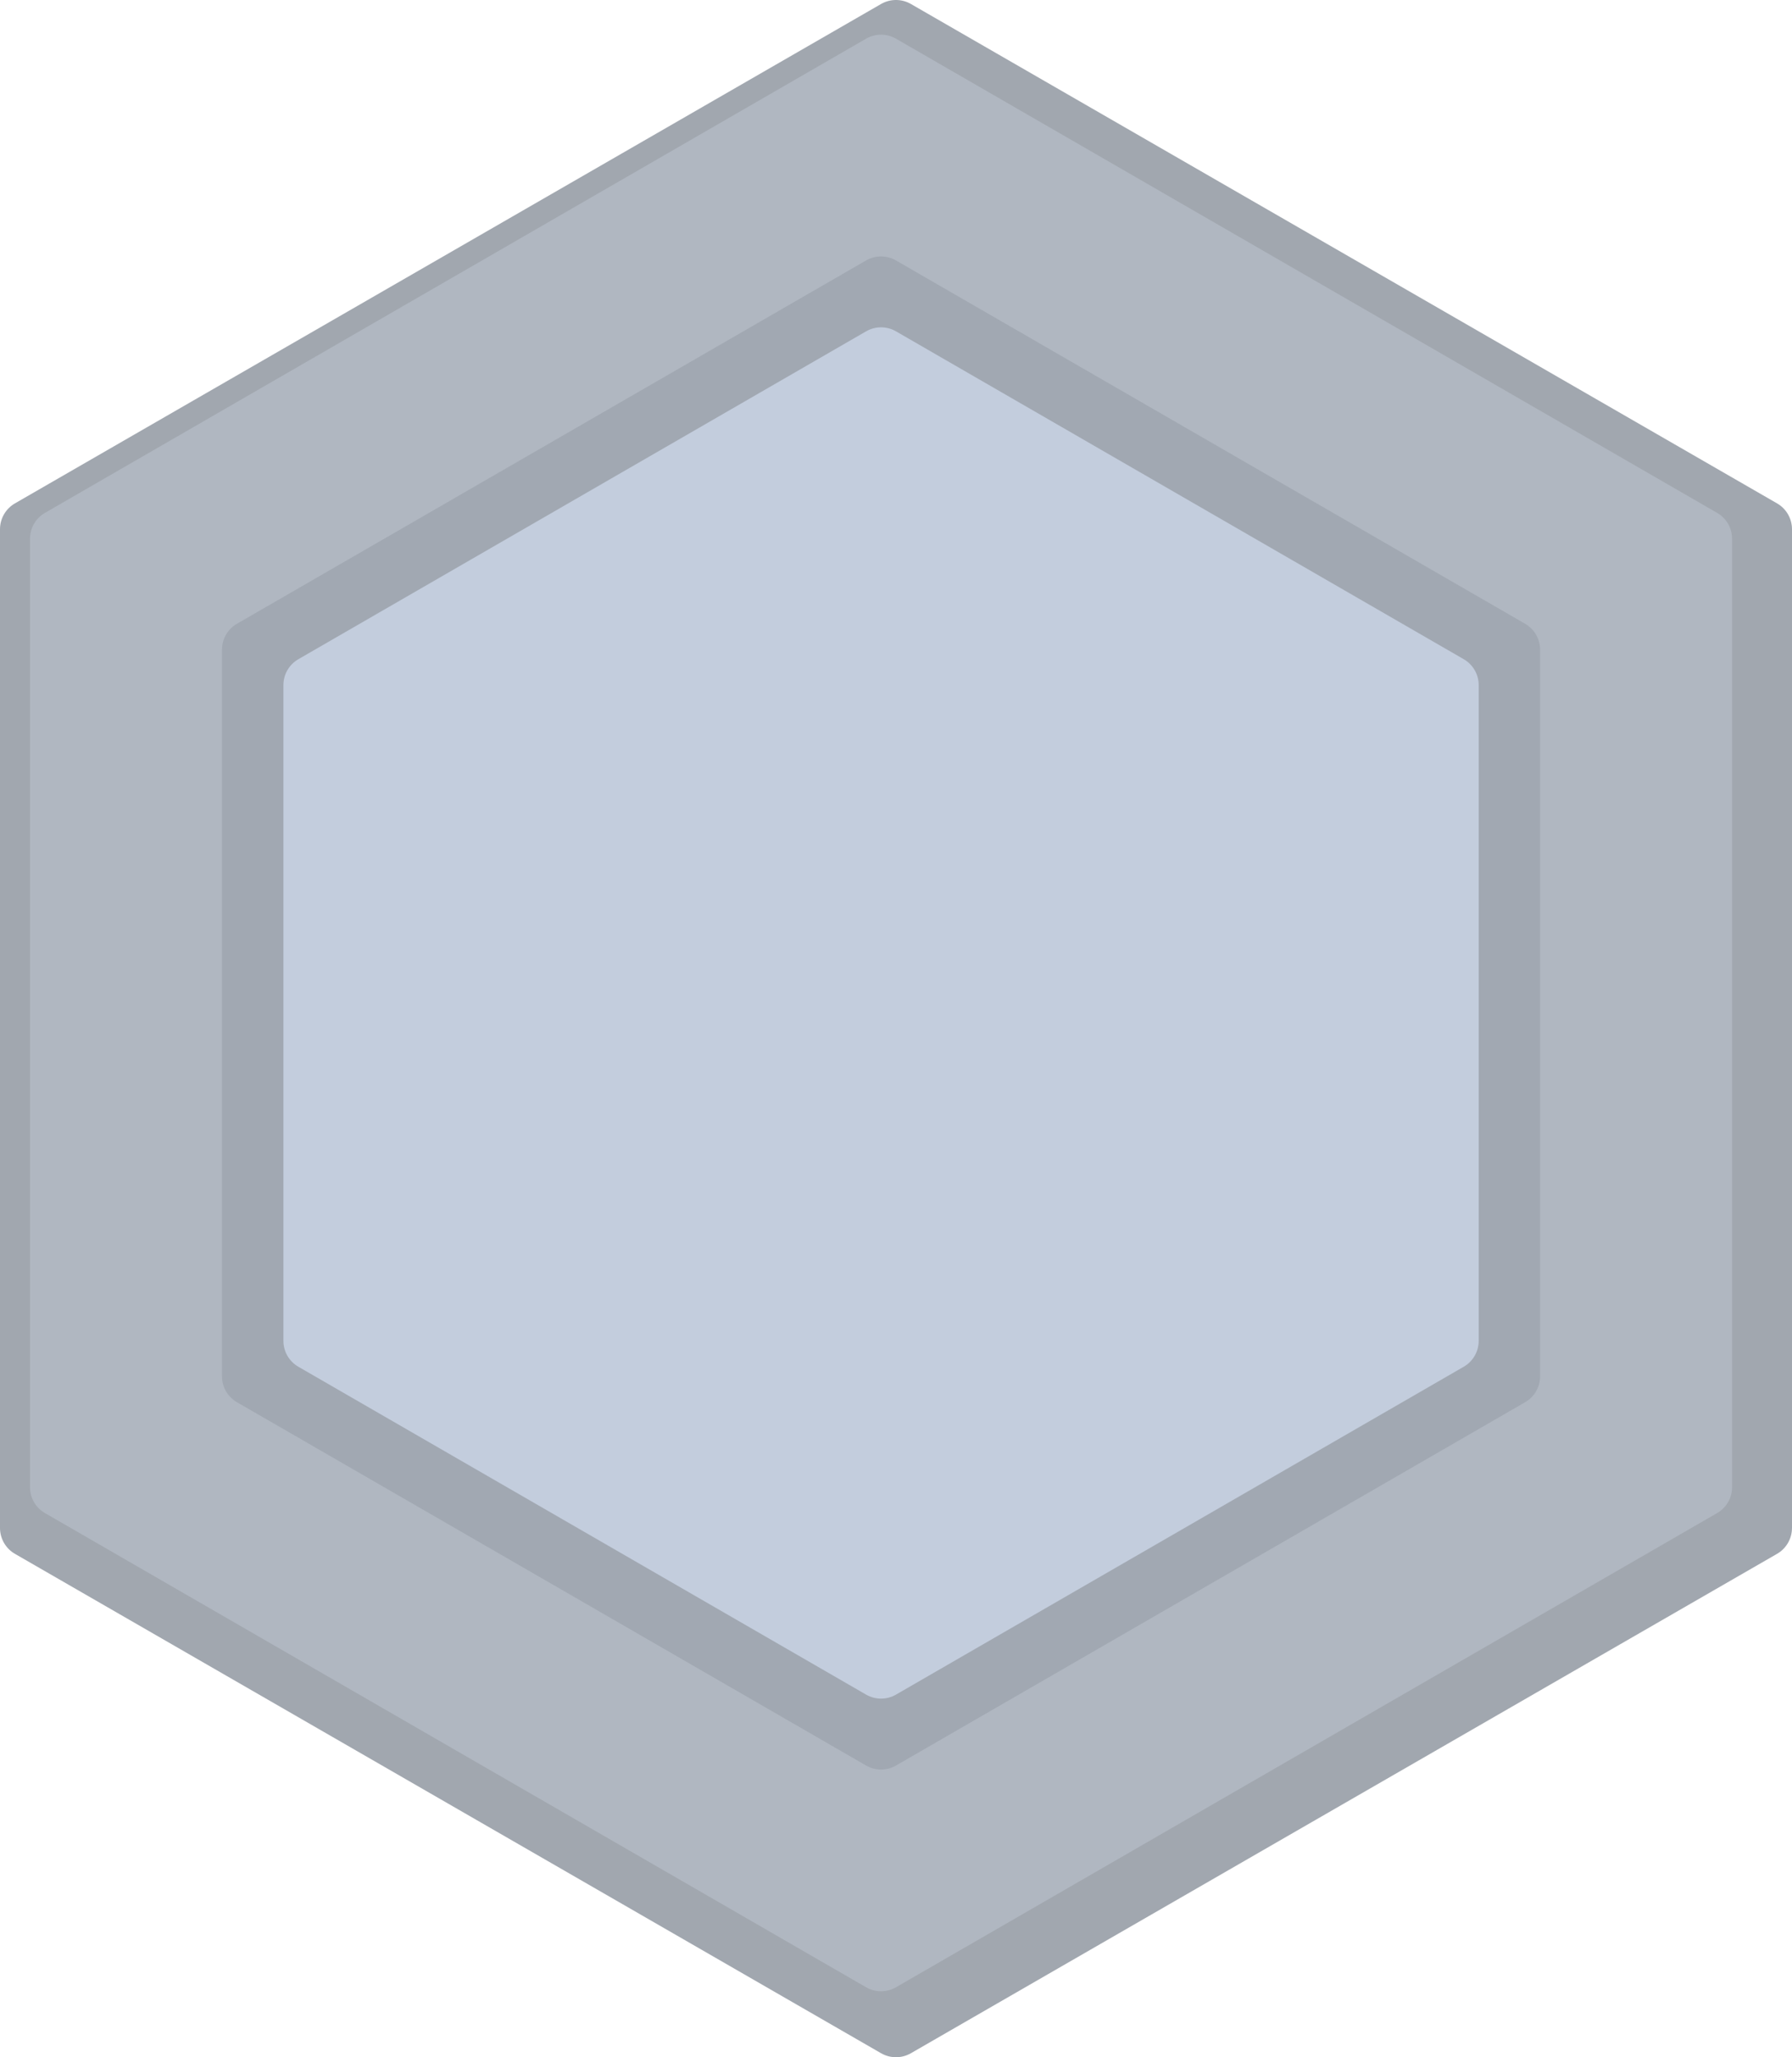 <?xml version="1.0" encoding="UTF-8"?>
<svg id="Vrstva_2" data-name="Vrstva 2" xmlns="http://www.w3.org/2000/svg" viewBox="0 0 900.53 1033.56">
  <defs>
    <style>
      .cls-1 {
        fill: #c3cddd;
      }

      .cls-2 {
        fill: #a1a8b2;
      }

      .cls-3 {
        fill: #a1a7af;
      }

      .cls-4 {
        fill: #b0b7c1;
      }
    </style>
  </defs>
  <g id="Layer_1" data-name="Layer 1">
    <path class="cls-3" d="m900.53,767.66v-501.76c0-5.36-2.86-10.32-7.51-13L457.75,2c-4.64-2.67-10.35-2.67-14.98,0L7.51,252.9c-4.65,2.68-7.51,7.63-7.51,13v501.76c0,5.36,2.86,10.32,7.51,13l435.26,250.9c4.64,2.67,10.35,2.67,14.98,0l435.26-250.9c4.65-2.68,7.51-7.63,7.51-13Z"/>
    <path class="cls-4" d="m870.41,747.18v-476.51c0-5.36-2.86-10.31-7.5-12.99L450.25,19.43c-4.64-2.68-10.36-2.68-15,0L22.58,257.68c-4.64,2.68-7.5,7.63-7.5,12.99v476.51c0,5.36,2.86,10.31,7.5,12.99l412.67,238.25c4.64,2.68,10.36,2.68,15,0l412.67-238.25c4.64-2.68,7.5-7.63,7.5-12.99Z"/>
    <path class="cls-2" d="m773.93,691.48v-365.1c0-5.36-2.86-10.31-7.5-12.99l-316.19-182.55c-4.64-2.68-10.36-2.68-15,0L119.06,313.39c-4.64,2.68-7.5,7.63-7.5,12.99v365.1c0,5.36,2.86,10.31,7.5,12.99l316.19,182.55c4.64,2.68,10.36,2.68,15,0l316.19-182.55c4.64-2.68,7.5-7.63,7.5-12.99Z"/>
    <path class="cls-1" d="m743.08,673.66v-329.47c0-5.36-2.86-10.31-7.5-12.99l-285.33-164.74c-4.64-2.68-10.36-2.68-15,0l-285.33,164.74c-4.64,2.68-7.5,7.63-7.5,12.99v329.47c0,5.36,2.86,10.31,7.5,12.99l285.33,164.74c4.64,2.68,10.36,2.68,15,0l285.33-164.74c4.64-2.68,7.5-7.63,7.5-12.99Z"/>
  </g>
</svg>